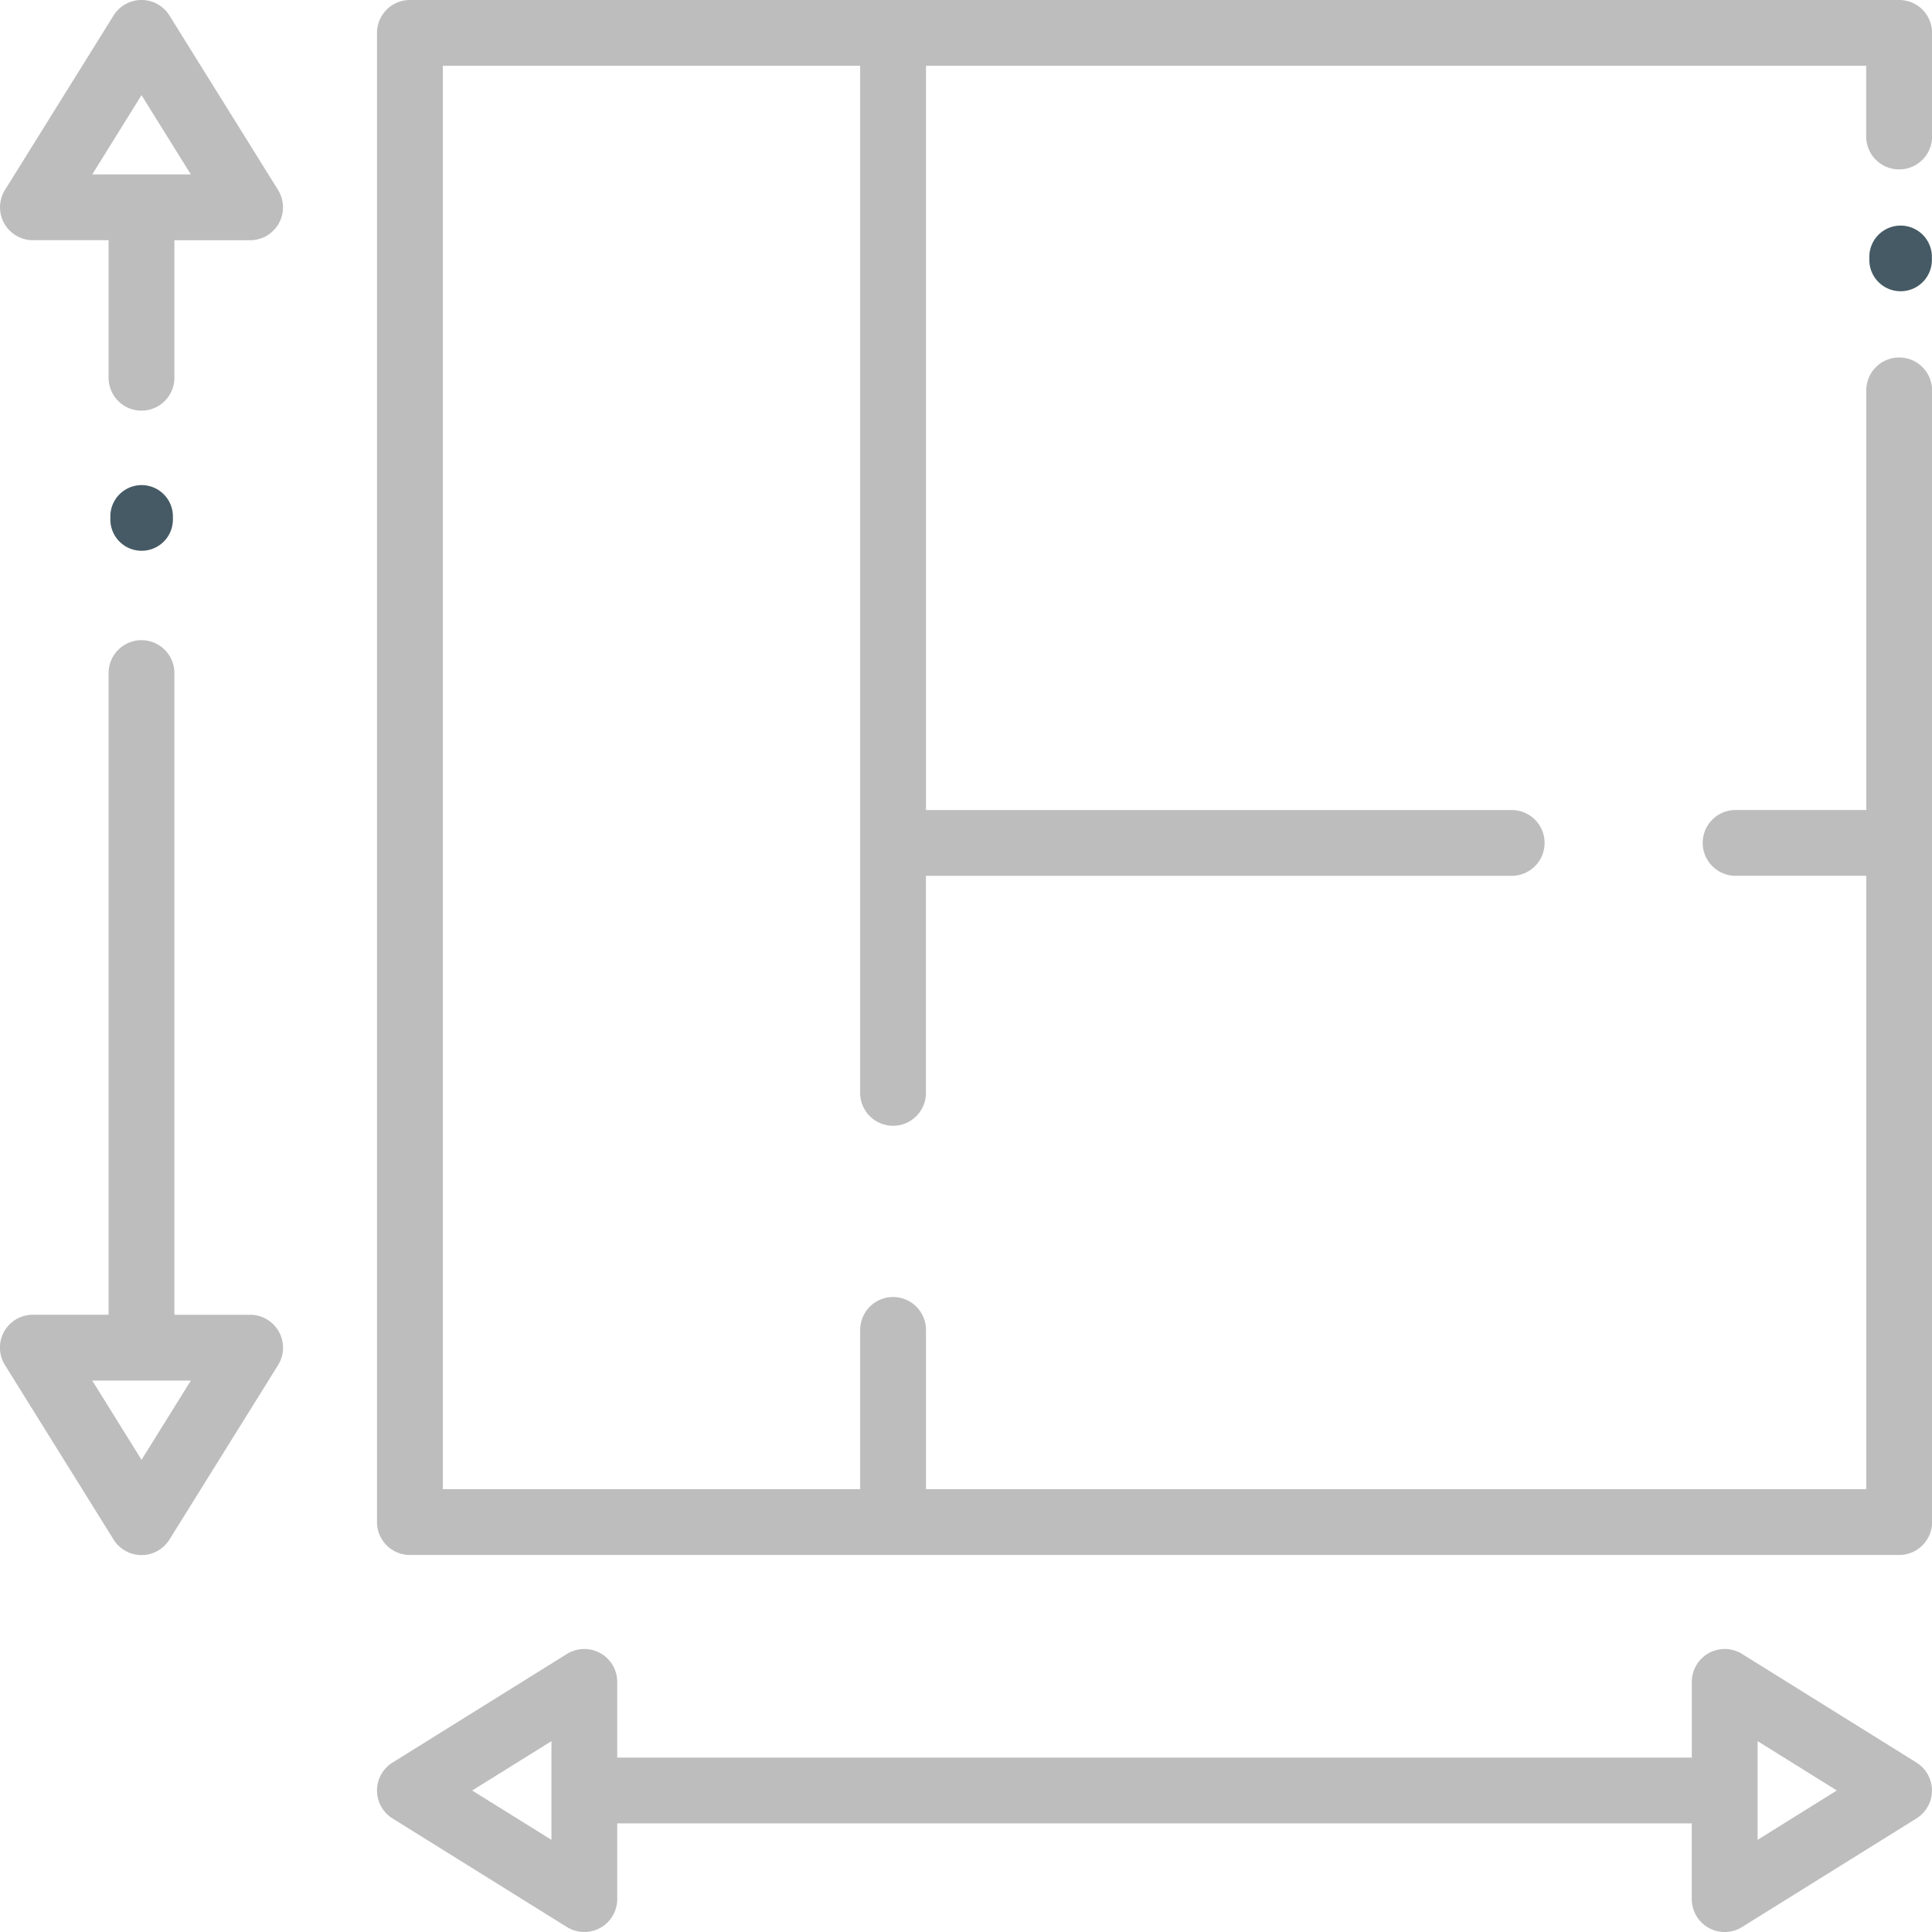 <svg xmlns="http://www.w3.org/2000/svg" width="67" height="67" viewBox="0 0 67 67"><g transform="translate(13.074)"><path d="M152.7,5.875a1.141,1.141,0,0,0,1.141-1.141V1.141A1.141,1.141,0,0,0,152.7,0H101.053a1.141,1.141,0,0,0-1.141,1.141V52.784a1.141,1.141,0,0,0,1.141,1.141H152.7a1.141,1.141,0,0,0,1.141-1.141V13.538a1.141,1.141,0,0,0-2.282,0V28.09h-4.532a1.141,1.141,0,1,0,0,2.282h4.532v21.27H118.95V46.121a1.141,1.141,0,1,0-2.282,0v5.522H102.194V2.282h14.473V37.9a1.141,1.141,0,1,0,2.282,0V30.373h20.313a1.141,1.141,0,0,0,0-2.282H118.95V2.282h32.606V4.734A1.141,1.141,0,0,0,152.7,5.875Z" transform="translate(-99.912)" fill="#bdbdbd"/><path d="M44.3,60.277a1.084,1.084,0,0,1-1.084-1.084v-.108a1.084,1.084,0,0,1,2.169,0v.108A1.084,1.084,0,0,1,44.3,60.277Z" transform="translate(8.537 -50.177)" fill="#455a64"/></g><g transform="translate(0)"><g transform="translate(0)"><path d="M9.642,6.586,5.876.538a1.141,1.141,0,0,0-1.938,0L.173,6.586a1.141,1.141,0,0,0,.969,1.744H3.766V13.1a1.141,1.141,0,1,0,2.282,0V8.331H8.673a1.141,1.141,0,0,0,.969-1.744ZM3.2,6.048,4.907,3.3,6.618,6.048Z" transform="translate(0 0)" fill="#bdbdbd"/></g></g><g transform="translate(0 15.005)"><g transform="translate(0)"><path d="M9.671,145.84a1.141,1.141,0,0,0-1-.587H6.048V123a1.141,1.141,0,0,0-2.282,0v22.252H1.141A1.141,1.141,0,0,0,.173,147l3.766,6.048a1.141,1.141,0,0,0,1.938,0L9.642,147A1.14,1.14,0,0,0,9.671,145.84Zm-4.763,4.443L3.2,147.536H6.618Z" transform="translate(0 -114.663)" fill="#bdbdbd"/><path d="M44.3,60.277a1.084,1.084,0,0,1-1.084-1.084v-.108a1.084,1.084,0,0,1,2.169,0v.108A1.084,1.084,0,0,1,44.3,60.277Z" transform="translate(-39.389 -56.182)" fill="#455a64"/></g></g><g transform="translate(13.074 57.186)"><path d="M153.3,440.943l-6.048-3.766a1.141,1.141,0,0,0-1.744.969v2.625H108.243v-2.625a1.141,1.141,0,0,0-1.744-.969l-6.048,3.766a1.141,1.141,0,0,0,0,1.938l6.048,3.766a1.141,1.141,0,0,0,1.744-.969v-2.625h37.264v2.625a1.141,1.141,0,0,0,1.744.969l6.048-3.766a1.141,1.141,0,0,0,0-1.937Zm-47.339,2.68-2.748-1.711,2.748-1.711Zm41.829,0V440.2l2.748,1.711Z" transform="translate(-99.912 -437.005)" fill="#bdbdbd"/></g></svg>